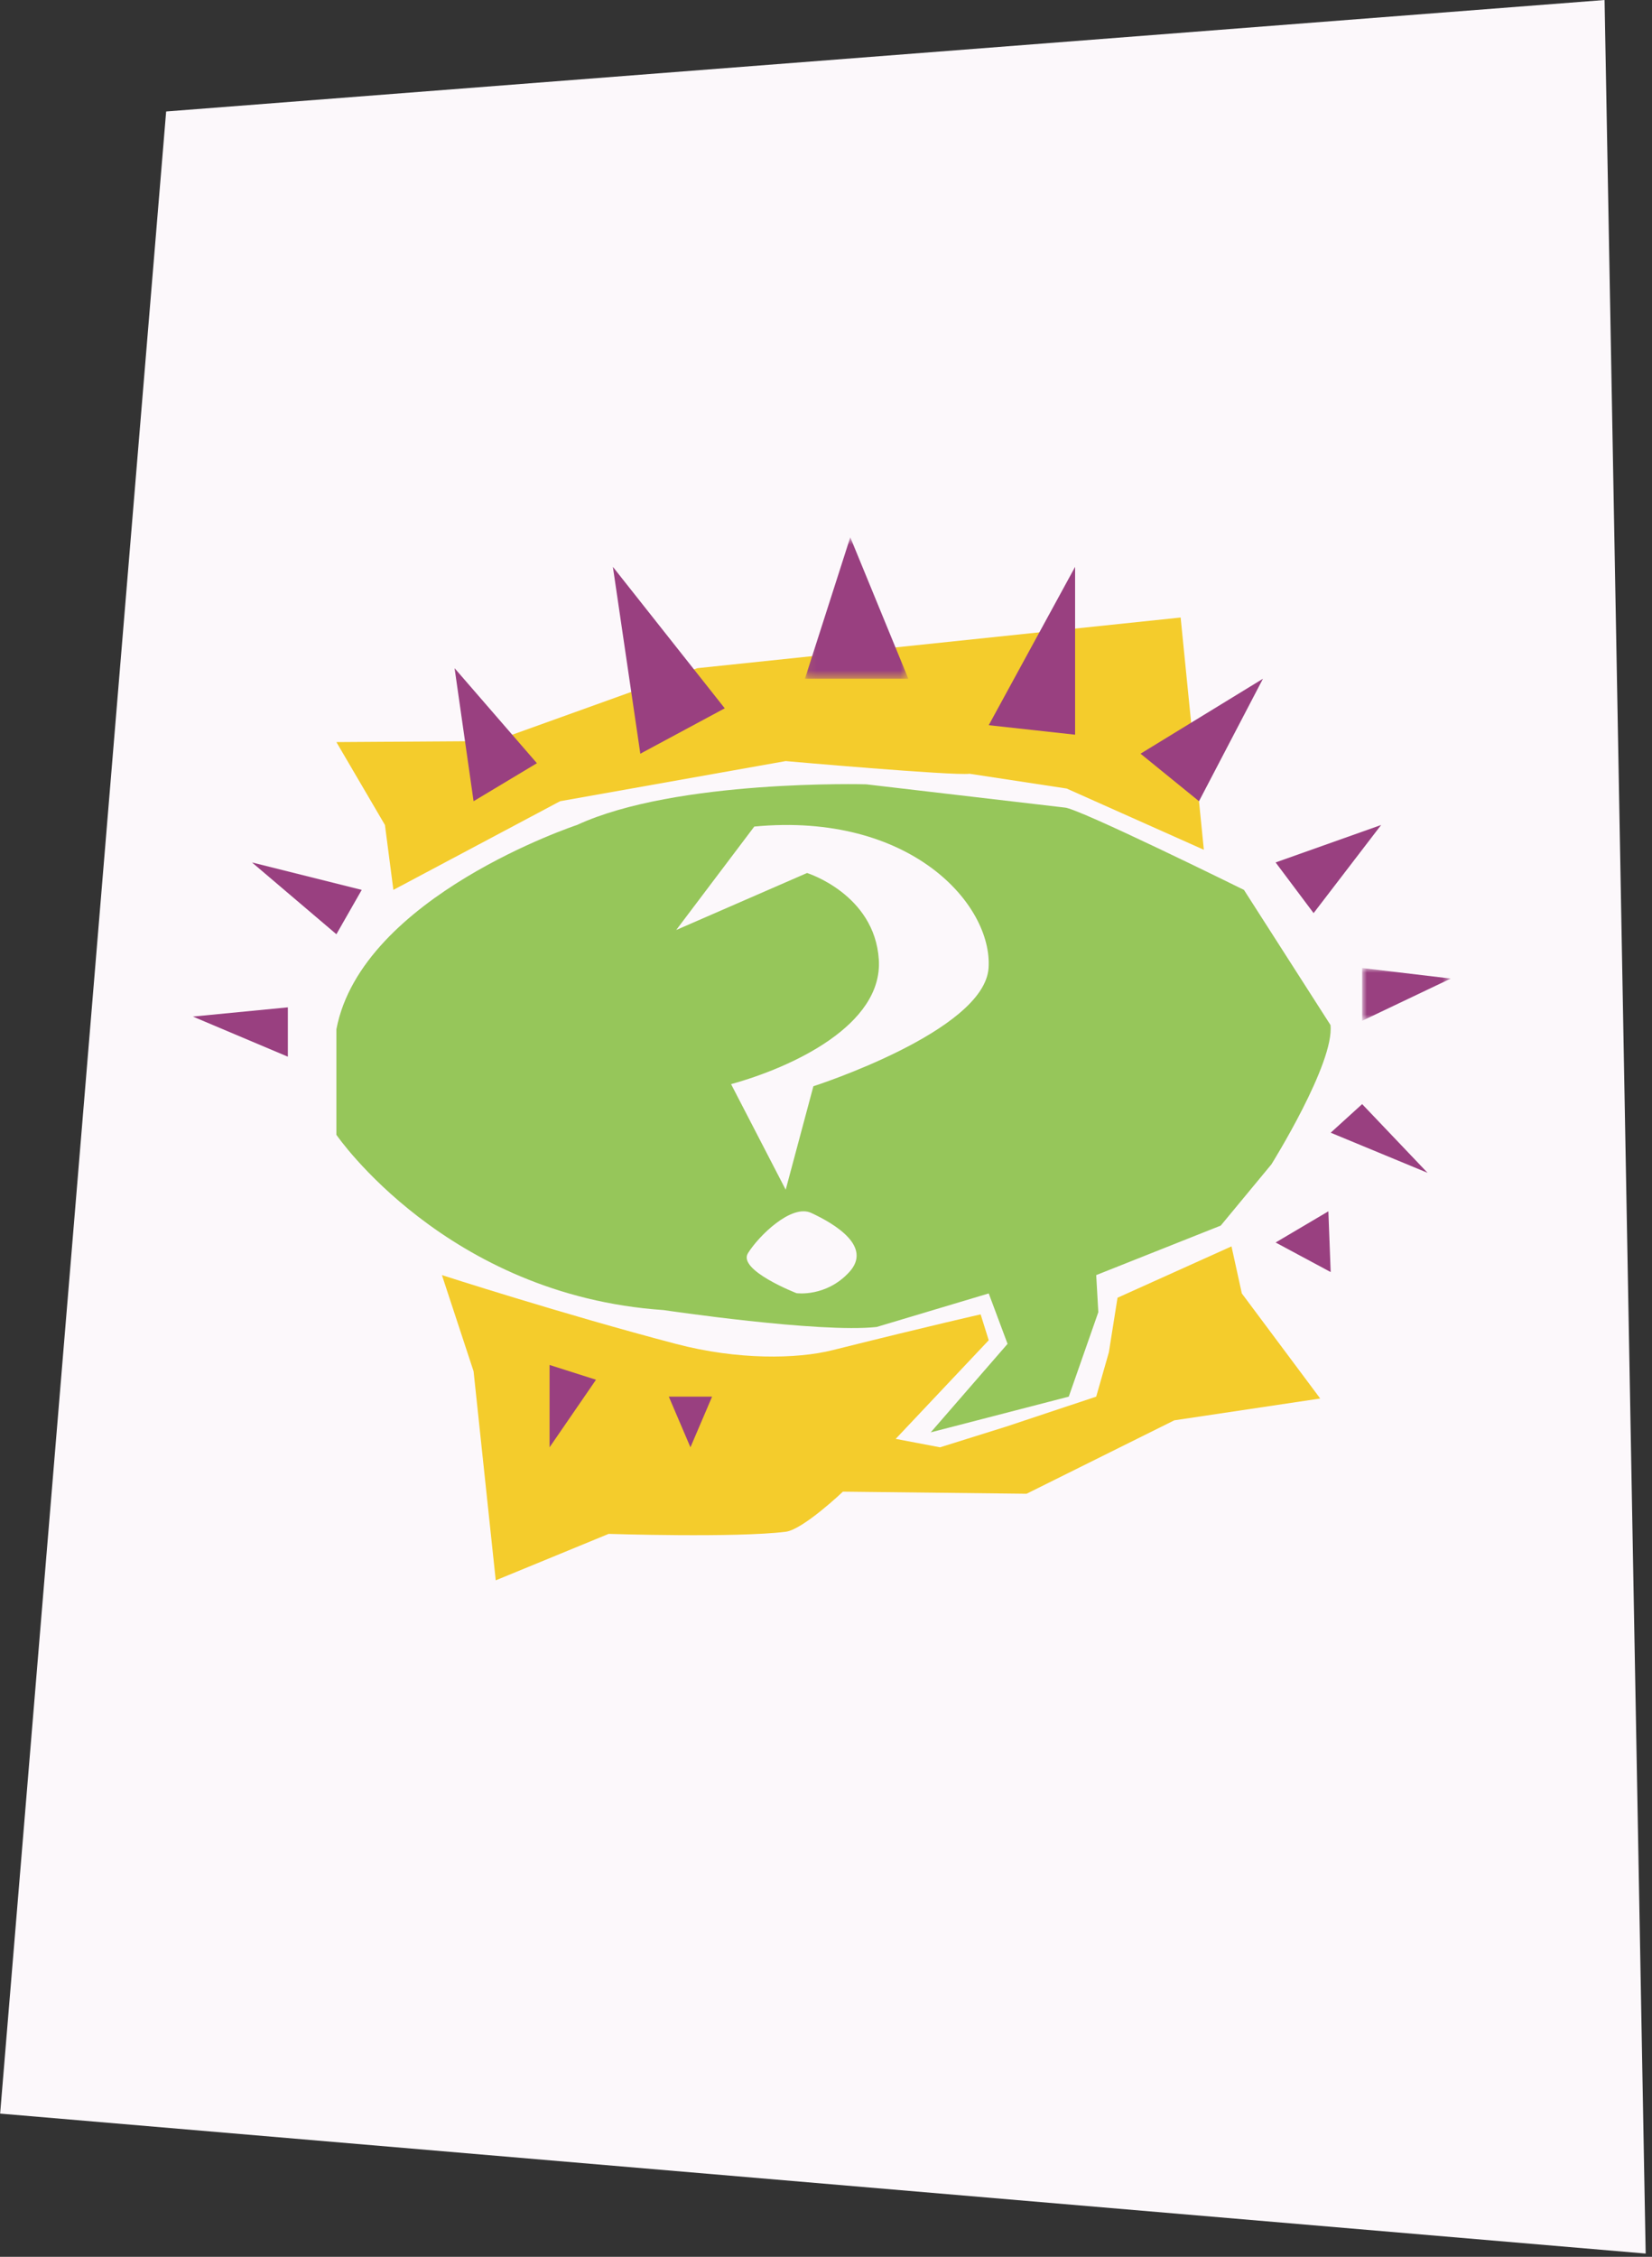 <svg xmlns="http://www.w3.org/2000/svg" width="197" height="269" viewBox="0 0 197 269" xmlns:xlink="http://www.w3.org/1999/xlink">
  <rect x="0" y="0" width="197" height="269" fill="#333333" stroke="none"/>
  <defs>
    <polygon id="a" points="12.422 .632 .089 .632 .089 17.494 12.422 17.494"/>
    <polygon id="c" points="11.502 7.24 11.502 .949 .931 .949 .931 7.24"/>
  </defs>
  <g fill="none" fill-rule="evenodd">
    <polygon fill="#FCF8FB" fill-rule="nonzero" points="19.813 13.287 .016 251.93 196.246 268.613 191.344 0"/>
    <g transform="translate(23 63)">
      <path fill="#96C65A" fill-rule="nonzero" d="M73.996,66.476 L70.694,78.809 L64.18,66.224 C71.479,64.211 82.302,59.178 81.798,51.376 C81.295,43.575 73.241,41.058 73.241,41.058 L57.636,47.852 L66.949,35.521 C85.574,33.759 95.389,44.832 94.886,52.383 C94.383,59.933 73.996,66.476 73.996,66.476 M78.275,88.623 C75.506,91.644 71.982,91.14 71.982,91.14 C71.982,91.14 64.935,88.403 66.194,86.374 C67.452,84.345 71.364,80.471 73.744,81.577 C76.631,82.919 81.043,85.603 78.275,88.623 M135.659,59.178 L125.34,43.071 C125.34,43.071 105.457,33.255 103.947,33.255 L80.288,30.487 C80.288,30.487 57.636,29.861 45.807,35.334 C45.807,35.334 20.135,43.826 17.115,59.681 L17.115,72.265 C17.115,72.265 30.203,91.392 56.126,93.154 C56.126,93.154 74.751,95.922 81.547,95.167 L94.905,91.171 L97.151,97.181 L87.988,107.731 L104.45,103.472 L107.974,93.406 L107.722,88.986 L122.571,83.086 L128.612,75.788 C128.612,75.788 136.162,63.707 135.659,59.178"/>
      <path fill="#F4CC2C" fill-rule="nonzero" d="M29.699,88.986 L33.474,100.452 L36.117,125.368 L49.582,119.831 C49.582,119.831 64.719,120.318 70.694,119.579 C72.762,119.324 77.519,114.797 77.519,114.797 L99.416,115.049 L117.034,106.296 L134.435,103.696 L125.088,91.172 L123.855,85.562 L110.264,91.684 L109.232,98.187 L107.722,103.472 L96.927,107.063 L89.097,109.513 L83.812,108.506 L94.904,96.752 L93.941,93.669 C93.941,93.669 88.361,94.915 76.271,97.935 C72.008,99 64.963,99.116 57.627,97.191 C44.153,93.654 29.699,88.986 29.699,88.986 L29.699,88.986 Z M17.115,25.454 L22.904,35.334 L23.911,43.071 L43.794,32.5 L70.694,27.718 C70.694,27.718 90.607,29.48 92.621,29.228 L104.198,30.99 L120.558,38.289 L117.79,10.605 L60.153,16.645 L35.991,25.328 L17.115,25.454 Z"/>
      <polygon fill="#994080" fill-rule="nonzero" points="11.326 57.07 11.326 62.953 0 58.171"/>
      <polygon fill="#994080" fill-rule="nonzero" points="17.115 48.356 20.135 43.071 7.048 39.799"/>
      <polygon fill="#994080" fill-rule="nonzero" points="33.474 32.5 41.025 27.971 31.209 16.645"/>
      <polygon fill="#994080" fill-rule="nonzero" points="53.358 26.838 63.425 21.427 50.086 4.565"/>
      <g transform="translate(72.897 .41)">
        <mask id="b" fill="white">
          <use xlink:href="#a"/>
        </mask>
        <polygon fill="#994080" fill-rule="nonzero" points=".089 17.494 12.422 17.494 5.497 .632" mask="url(#b)"/>
      </g>
      <polygon fill="#994080" fill-rule="nonzero" points="94.905 23.44 105.205 24.573 105.205 4.565"/>
      <polygon fill="#994080" fill-rule="nonzero" points="113.008 26.838 119.98 32.501 127.606 17.903"/>
      <polygon fill="#994080" fill-rule="nonzero" points="129.116 39.799 133.646 45.839 141.7 35.334"/>
      <g transform="translate(138.503 51.434)">
        <mask id="d" fill="white">
          <use xlink:href="#c"/>
        </mask>
        <polygon fill="#994080" fill-rule="nonzero" points=".931 .949 .931 7.24 11.502 2.206" mask="url(#d)"/>
      </g>
      <polygon fill="#994080" fill-rule="nonzero" points="135.683 72.013 139.435 68.605 147.237 76.795"/>
      <polygon fill="#994080" fill-rule="nonzero" points="129.116 85.1 135.408 81.382 135.683 88.624"/>
      <polygon fill="#994080" fill-rule="nonzero" points="42.535 99.697 48.072 101.459 42.535 109.513"/>
      <polygon fill="#994080" fill-rule="nonzero" points="56.755 103.472 61.916 103.472 59.335 109.512"/>
    </g>
  </g>
</svg>
